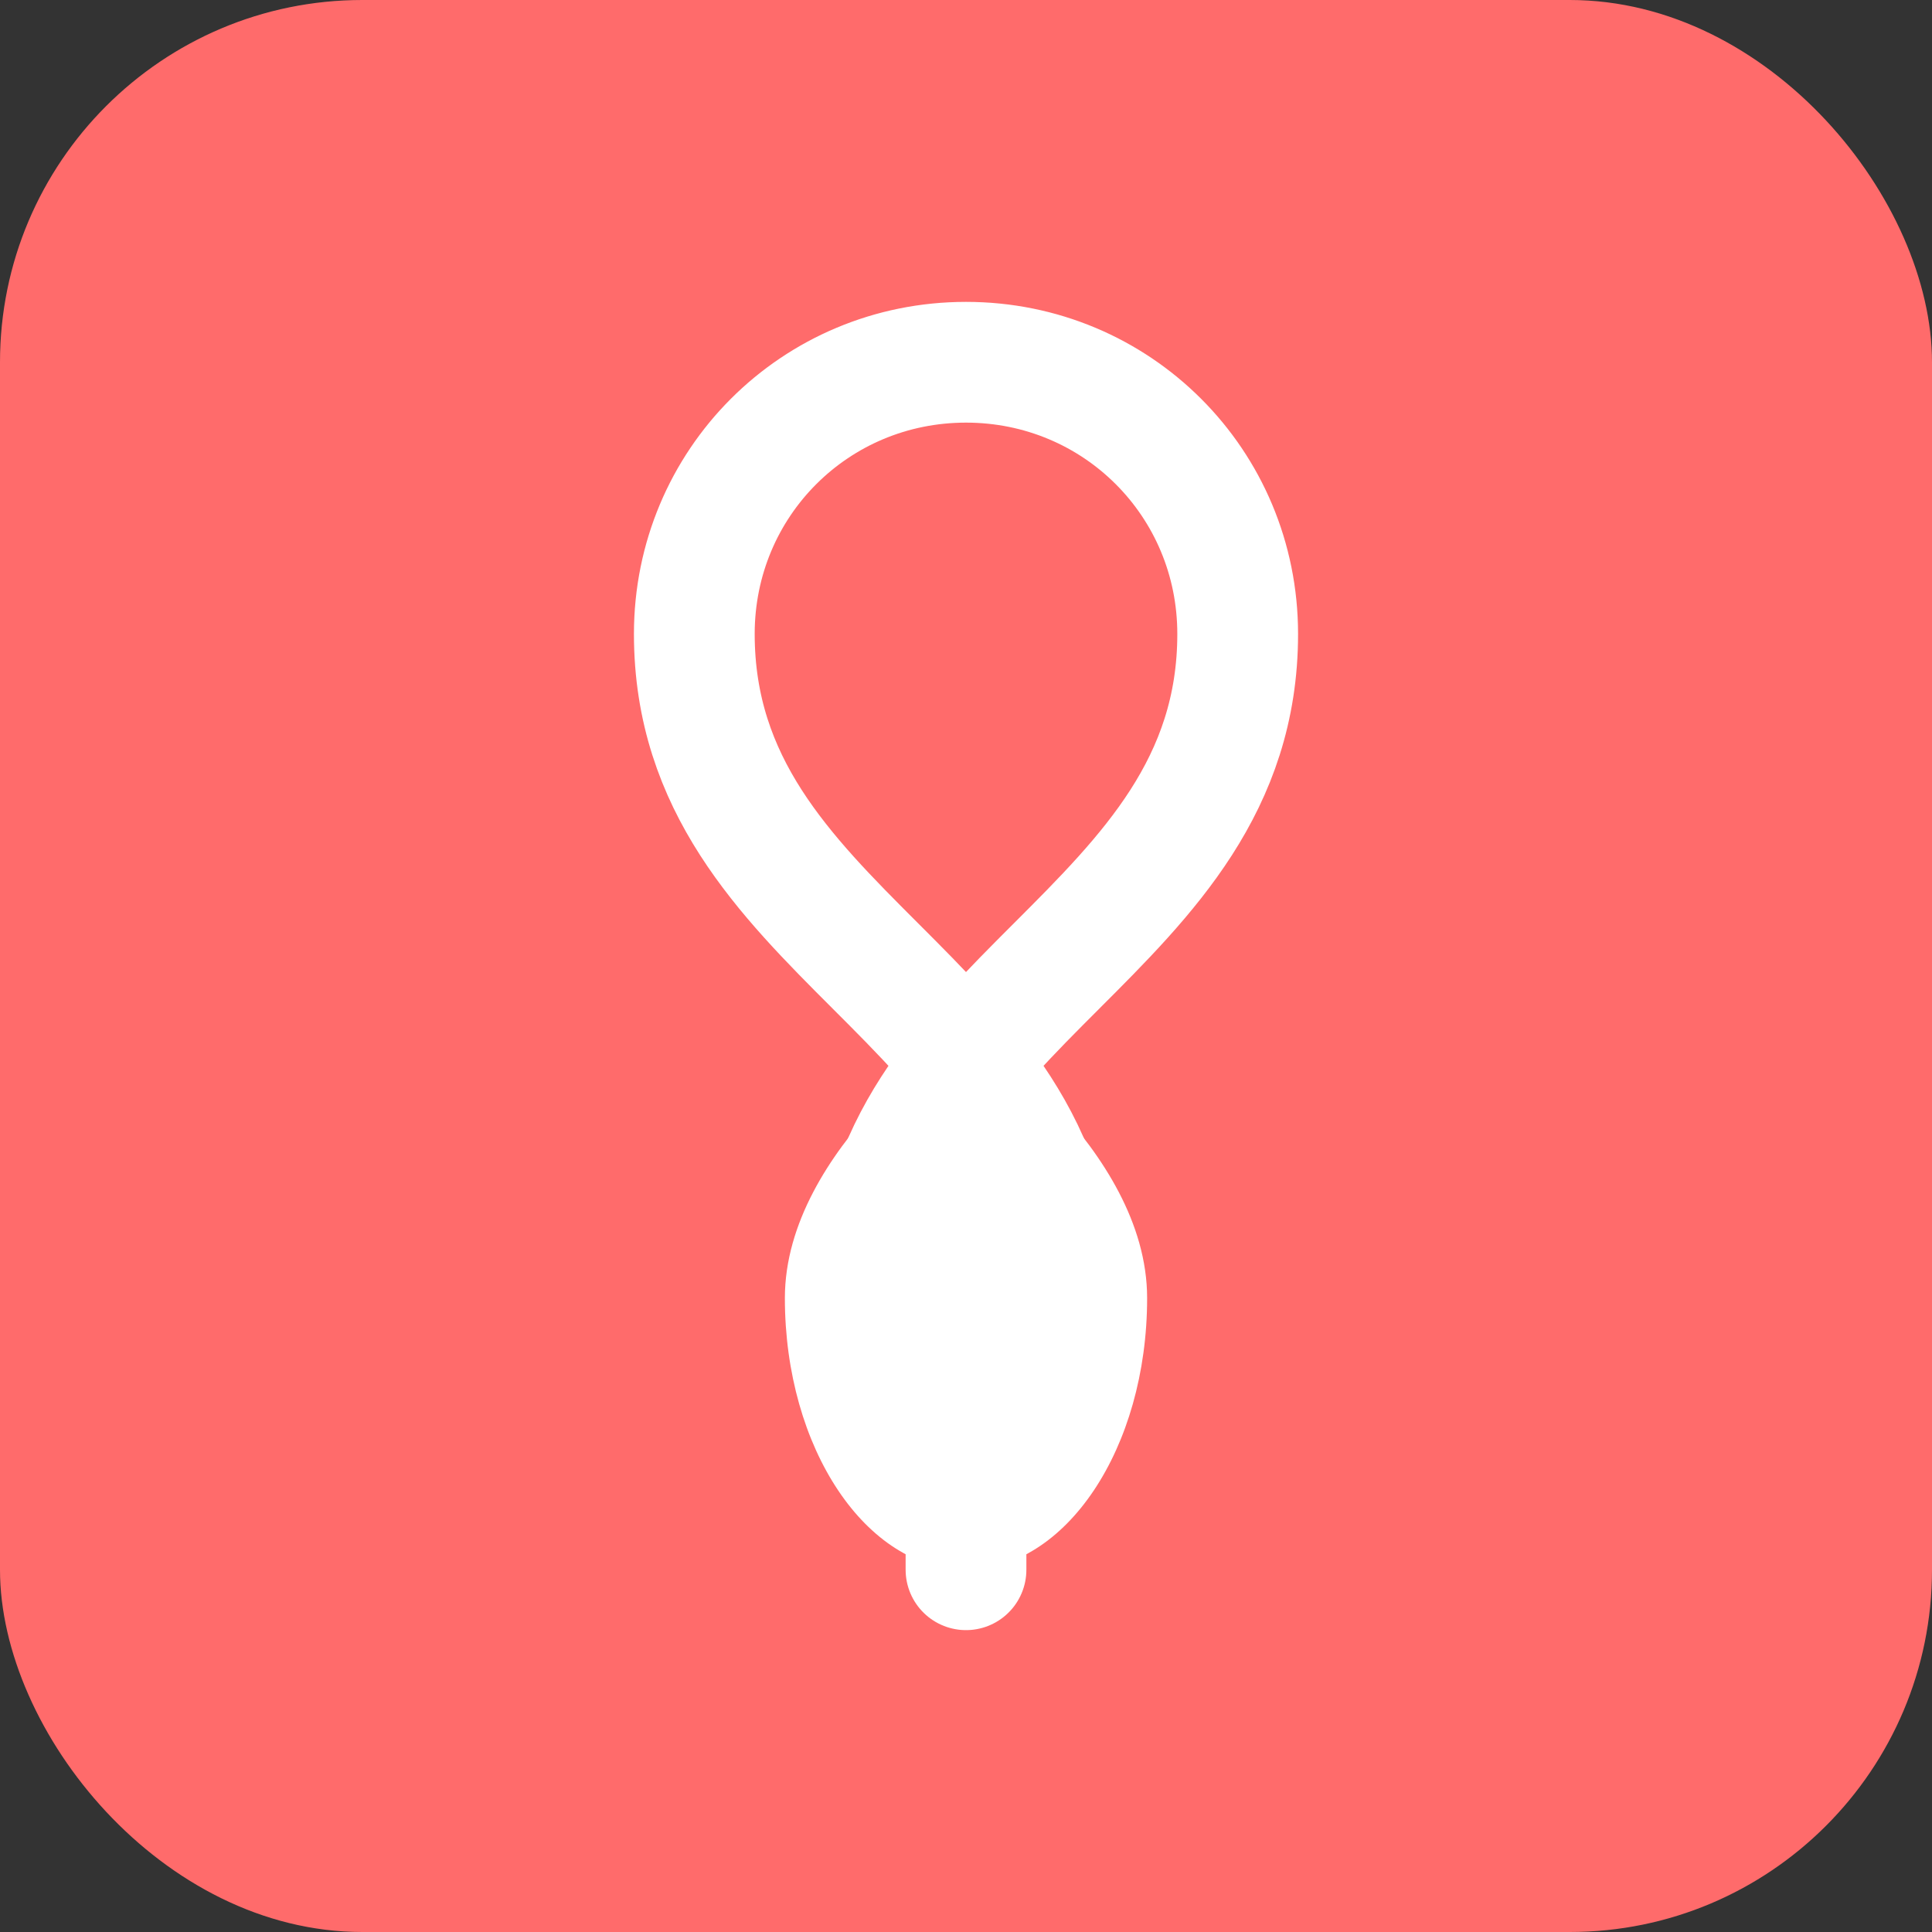 <?xml version="1.0" encoding="UTF-8"?>
<svg width="32" height="32" viewBox="0 0 32 32" fill="none" xmlns="http://www.w3.org/2000/svg">
  <rect x="0" y="0" width="32" height="32" fill="#333333" stroke="none"/>
  <rect width="32" height="32" rx="6" fill="#FF6B6B"/>
  <path d="M16 6C13.5 6 11.5 8 11.5 10.5C11.5 13 13 14.5 14.5 16C16 17.5 17.5 19 17.5 21.5C17.5 22.9 16.9 24.1 16 25M16 25C15.1 24.1 14.5 22.9 14.5 21.5C14.5 19 16 17.5 17.5 16C19 14.5 20.5 13 20.5 10.5C20.5 8 18.5 6 16 6M16 25V26" stroke="white" stroke-width="2" stroke-linecap="round" stroke-linejoin="round"/>
  <path d="M13 21.5C13 23.99 14.35 26 16 26C17.65 26 19 23.99 19 21.5C19 19.01 16 17 16 17C16 17 13 19.01 13 21.5Z" fill="white"/>
</svg>
